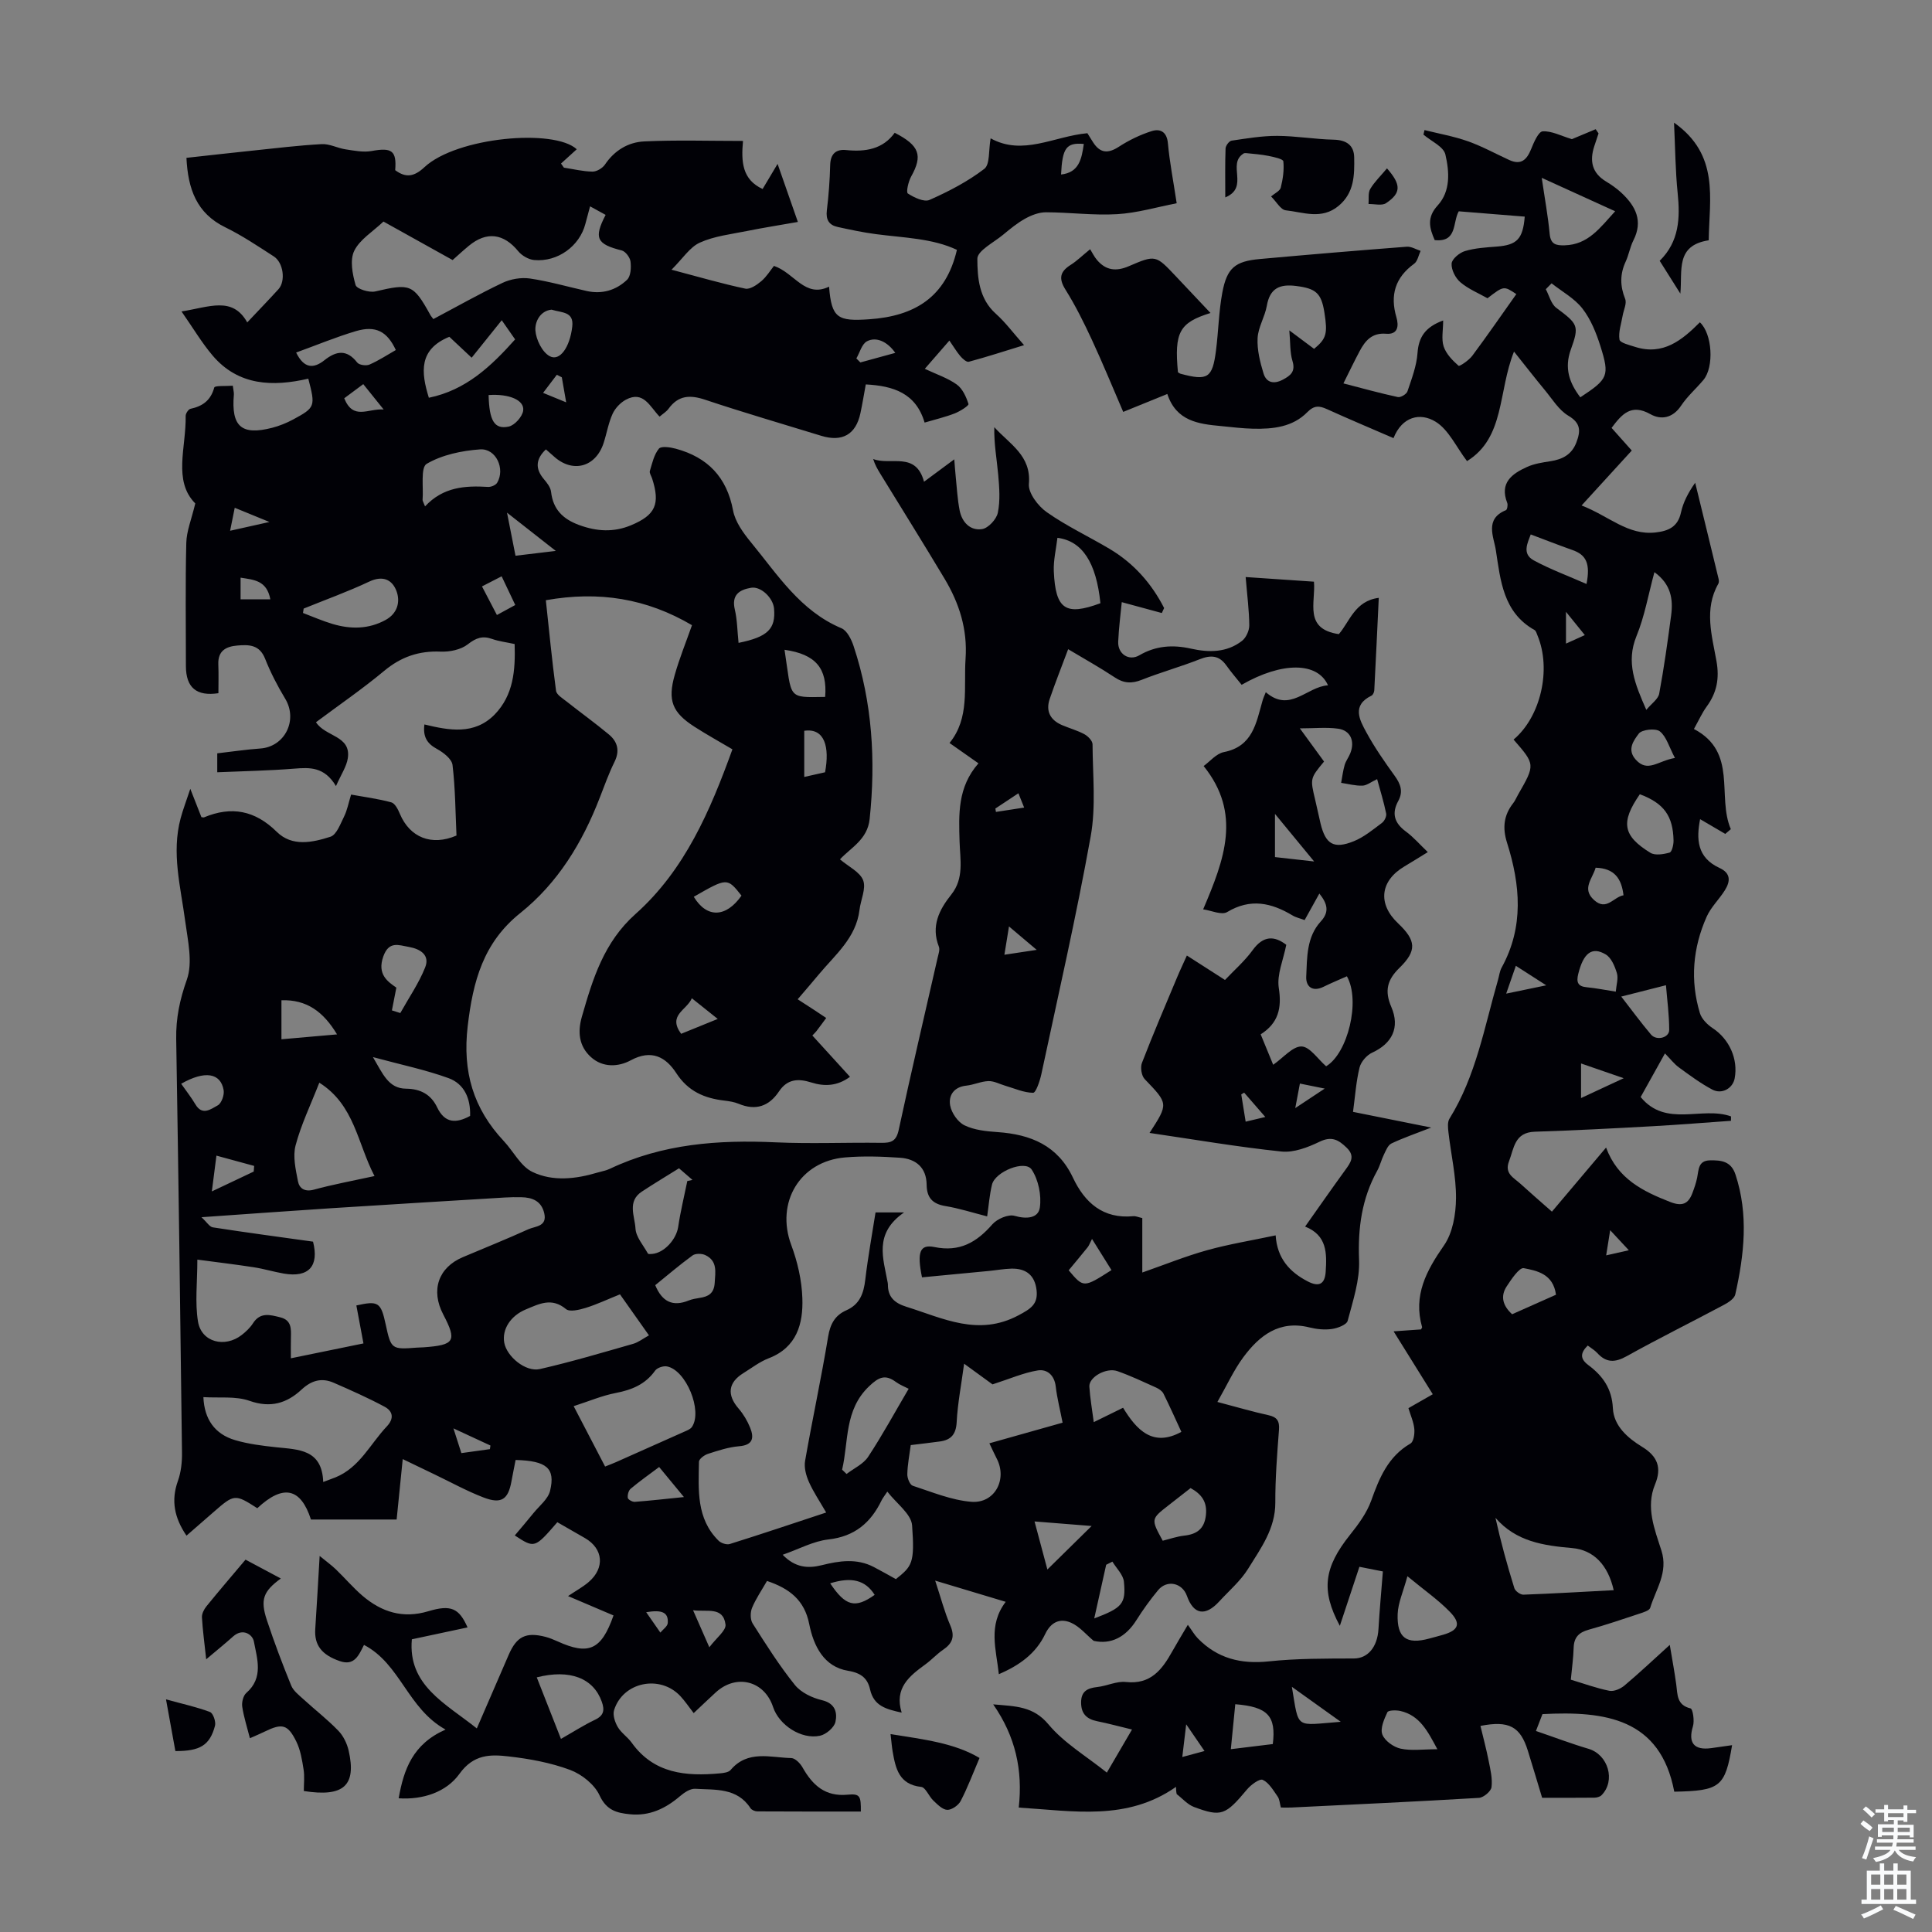 <svg enable-background="new 0 0 400 400" viewBox="0 0 400 400" xmlns="http://www.w3.org/2000/svg"><rect x="0" y="0" width="400" height="400" fill="#808080" stroke="none"/><g fill="#010106"><path d="m106.55 133.34c-1.8-.39-3.27-.56-4.63-1.04-2-.72-3.35-.25-5.07 1.1-1.42 1.11-3.73 1.59-5.62 1.51-4.5-.19-8.2 1.08-11.68 3.98-4.52 3.76-9.39 7.1-14.13 10.64 1.95 3.04 7.3 2.74 6.59 7.46-.26 1.72-1.37 3.31-2.45 5.76-2.4-4.02-5.41-3.87-8.63-3.61-5.23.42-10.48.51-15.95.75 0-1.28 0-2.42 0-3.92 2.97-.34 5.93-.79 8.91-1 5.1-.36 7.83-5.89 5.15-10.32-1.59-2.64-3.03-5.42-4.16-8.28-1.15-2.89-3.3-2.93-5.74-2.72-2.39.2-4.04 1.11-3.94 3.89.08 1.98.02 3.97.02 5.98-4.51.68-6.72-1.13-6.73-5.61 0-8.51-.13-17.02.08-25.52.06-2.44 1.07-4.85 1.86-8.16-4.66-4.68-1.87-11.61-1.99-18.12-.01-.5.57-1.38 1-1.47 2.53-.54 4.19-1.75 4.92-4.41.12-.43 2.43-.26 3.84-.37.12.98.25 1.41.22 1.83-.57 6.62 1.57 8.51 7.93 6.88 1.5-.39 2.98-.99 4.34-1.72 4.59-2.48 4.64-2.7 3.14-8.45-7.28 1.68-14.45 1.52-19.81-4.79-2.24-2.64-4.02-5.66-6.44-9.13 5.77-.9 10.54-3.2 13.61 2.27 2.29-2.43 4.41-4.62 6.46-6.87 1.52-1.67 1.04-5.5-.96-6.79-3.29-2.12-6.55-4.32-10.05-6.03-5.96-2.91-7.72-7.94-8.04-14.38 4.63-.51 9.13-1.02 13.64-1.49 4.79-.5 9.57-1.09 14.37-1.35 1.62-.09 3.27.83 4.93 1.08 1.8.27 3.7.66 5.43.34 4.14-.76 5.18-.06 4.85 3.97 2.22 1.66 3.95 1.35 6.07-.63 6.68-6.21 26.81-8.03 31.52-3.7-1.04.94-2.15 1.95-3.26 2.96.2.28.4.57.6.85 1.97.3 3.94.79 5.92.82.87.01 2.07-.71 2.58-1.46 1.97-2.93 4.82-4.63 8.1-4.79 6.67-.32 13.37-.1 20.48-.1-.39 4.32-.19 7.98 4.06 9.95.92-1.54 1.85-3.1 3.1-5.2 1.45 4.15 2.72 7.8 4.2 12.02-3.66.65-7.15 1.19-10.61 1.89-3.27.66-6.7 1.04-9.68 2.39-2.09.94-3.54 3.3-5.87 5.61 5.82 1.54 10.51 2.91 15.28 3.92.97.2 2.39-.77 3.31-1.55 1.09-.92 1.86-2.21 2.62-3.16 4.31 1.48 6.41 6.71 11.41 4.3.51 6.56 1.82 7.2 8.32 6.75 9.37-.64 15.86-4.54 18.15-14.37-5.06-2.4-11-2.49-16.81-3.26-2.65-.35-5.27-.91-7.88-1.48-1.79-.39-2.48-1.5-2.24-3.44.38-3.11.61-6.24.69-9.37.06-2.33 1.2-3.33 3.33-3.11 3.99.4 7.58-.18 10.03-3.58 5.17 2.65 5.83 4.71 3.4 9.07-.58 1.04-1.07 3.24-.68 3.5 1.29.84 3.36 1.83 4.49 1.33 3.97-1.76 7.91-3.8 11.34-6.43 1.2-.92.86-3.85 1.31-6.32 6.69 3.7 13.13-.44 20.03-1.06.38.6.77 1.25 1.18 1.88 1.45 2.26 3.08 2.39 5.34.92 2.1-1.36 4.43-2.49 6.81-3.24 1.72-.54 3.12.11 3.34 2.5.35 3.88 1.11 7.73 1.82 12.44-4.13.8-8.2 2.02-12.33 2.26-4.89.29-9.83-.38-14.75-.39-1.43 0-2.98.59-4.26 1.3-1.65.91-3.14 2.14-4.61 3.36-1.93 1.6-5.33 3.31-5.32 4.97.01 3.93.34 8.26 3.82 11.37 1.98 1.77 3.59 3.96 5.85 6.51-4.11 1.26-7.75 2.45-11.45 3.44-.45.12-1.29-.63-1.74-1.16-.77-.91-1.38-1.95-2.27-3.23-1.77 2.04-3.34 3.85-5.09 5.85 2.46 1.16 4.76 1.91 6.62 3.25 1.19.86 1.96 2.55 2.42 4.03.11.34-1.74 1.52-2.84 1.95-1.95.76-4.01 1.24-6.24 1.9-1.8-6.1-6.46-7.6-12.18-7.9-.38 2.05-.69 4.01-1.11 5.96-.94 4.42-3.77 6.02-8.14 4.67-8.01-2.47-16.06-4.8-24.01-7.46-3.14-1.05-5.55-.92-7.57 1.86-.44.61-1.15 1.03-1.86 1.64-1.99-2.03-3.33-5.48-6.99-3.5-1.13.61-2.21 1.76-2.74 2.92-.87 1.91-1.21 4.06-1.87 6.08-1.67 5.04-6.51 6.26-10.39 2.64-.49-.45-1-.88-1.55-1.36-2.12 2.02-2.25 4-.4 6.18.64.75 1.36 1.68 1.47 2.59.41 3.66 2.46 5.66 5.81 6.89 3.64 1.34 7.17 1.55 10.77.04 5.04-2.11 6.05-4.37 4.35-9.66-.17-.53-.61-1.14-.47-1.58.48-1.6.86-3.38 1.87-4.61.48-.58 2.36-.3 3.5.01 6.57 1.78 10.55 5.86 11.85 12.77.44 2.36 2.11 4.66 3.7 6.6 5.5 6.68 10.21 14.21 18.74 17.8 1.18.5 2.07 2.33 2.53 3.73 3.86 11.66 4.59 23.6 3.31 35.78-.45 4.27-3.95 5.95-6.14 8.34 1.78 1.52 4.14 2.61 4.8 4.34.64 1.7-.51 4.04-.76 6.12-.7 5.79-5.02 9.28-8.42 13.36-1.35 1.63-2.74 3.23-4.38 5.15 1.24.8 2.31 1.49 3.38 2.19.85.55 1.69 1.12 2.53 1.68-.67.91-1.34 1.83-2.03 2.73-.19.25-.43.46-.84.9 2.56 2.81 5.1 5.59 7.79 8.55-2.63 1.95-5.31 2.03-8.02 1.17-2.71-.85-4.95-.73-6.68 1.86-2.06 3.08-4.81 4.03-8.34 2.56-.91-.38-1.95-.54-2.94-.66-4.15-.48-7.53-1.91-9.99-5.7-2.15-3.31-5.11-4.98-9.43-2.64-2.5 1.35-5.74 1.58-8.23-.67-2.53-2.28-2.77-5.26-1.88-8.36 2.25-7.84 4.55-15.42 11.11-21.27 10.21-9.1 15.47-21.4 20.06-34.09-2.7-1.6-5.33-3.05-7.85-4.67-4.61-2.96-5.61-5.45-4.08-10.78.97-3.41 2.31-6.71 3.56-10.25-9.4-5.53-19.25-7.13-30.26-5.17.69 6.37 1.28 12.57 2.11 18.74.11.84 1.39 1.59 2.23 2.26 2.89 2.29 5.89 4.44 8.72 6.8 1.8 1.5 2.29 3.38 1.15 5.68-1.18 2.4-2.09 4.94-3.06 7.44-3.58 9.26-8.66 17.62-16.42 23.83-7.7 6.15-9.82 14.17-10.91 23.45-1.1 9.4 1.15 17.03 7.47 23.77 2.01 2.14 3.5 5.24 5.94 6.4 4.2 2.01 8.95 1.48 13.46.13.86-.26 1.77-.4 2.56-.78 10.92-5.19 22.49-6.03 34.36-5.48 7.26.33 14.55 0 21.83.1 2.06.03 3.12-.33 3.62-2.69 2.56-11.91 5.36-23.77 8.06-35.65.17-.75.5-1.65.25-2.28-1.66-4.24.06-7.64 2.58-10.79 2.68-3.36 1.82-7.25 1.71-10.96-.17-5.66-.44-11.25 3.91-16.2-1.96-1.38-3.73-2.63-5.99-4.21 4.22-5.19 2.91-11.44 3.32-17.46.42-6.11-1.32-11.49-4.35-16.56-4.36-7.29-8.87-14.5-13.31-21.74-.57-.93-1.11-1.86-1.47-3.04 3.58 1.42 8.83-1.66 10.53 4.71 2.04-1.52 3.86-2.87 6.26-4.64.13 1.53.19 2.55.3 3.57.24 2.33.36 4.69.81 6.99.48 2.45 2.19 4.27 4.66 3.88 1.28-.2 2.98-2.04 3.25-3.39.52-2.52.31-5.23.08-7.84-.29-3.25-.9-6.48-.81-9.87 3.18 3.53 7.68 5.86 7.16 11.74-.17 1.87 1.9 4.6 3.7 5.86 4.09 2.88 8.69 5.03 13.01 7.6 4.99 2.97 8.69 7.15 11.29 12.25-.16.34-.32.69-.48 1.03-2.69-.73-5.38-1.46-8.29-2.25-.22 2.31-.61 5.24-.74 8.18-.11 2.56 2.23 4.08 4.38 2.82 3.41-1.99 6.92-2.22 10.67-1.38 3.71.83 7.42.85 10.58-1.6.85-.66 1.51-2.12 1.51-3.21-.03-3.12-.44-6.24-.75-10.01 4.73.32 9.32.63 14.14.96.39 4.27-2.18 9.79 5.15 10.86 2.22-2.53 3.3-6.89 8.27-7.51-.31 6.49-.6 12.81-.93 19.14-.02.39-.27.95-.57 1.1-4.14 2.02-2.48 5.02-1.06 7.62 1.7 3.13 3.76 6.08 5.85 8.98 1.23 1.7 1.81 3.27.74 5.22-1.4 2.56-.81 4.55 1.56 6.3 1.6 1.17 2.92 2.72 4.56 4.28-1.78 1.09-3.28 2.04-4.8 2.94-5.08 2.99-5.63 7.77-1.35 11.81 3.74 3.54 3.94 5.66.26 9.24-2.51 2.45-3.1 4.74-1.67 8.05 1.86 4.31.14 7.6-3.94 9.47-1.14.52-2.33 1.89-2.63 3.09-.71 2.89-.91 5.91-1.35 9.18 5.41 1.09 10.41 2.09 16.19 3.25-3.21 1.25-5.79 2.13-8.23 3.29-.73.35-1.15 1.45-1.56 2.29-.54 1.09-.81 2.31-1.4 3.37-3.19 5.77-4.01 11.86-3.75 18.45.17 4.18-1.27 8.47-2.36 12.61-.22.82-2.07 1.52-3.25 1.69-1.51.22-3.16.05-4.66-.32-6.24-1.56-10.36 1.67-13.7 6.18-1.99 2.69-3.4 5.82-5.36 9.25 4.15 1.09 7.33 2.03 10.57 2.74 1.79.39 2.31 1.21 2.18 3.01-.38 5.02-.78 10.06-.76 15.08.02 5.42-3.02 9.48-5.62 13.69-1.56 2.52-3.94 4.55-5.98 6.77-2.9 3.17-5.32 2.75-6.7-1.14-.96-2.71-4.12-3.41-5.97-1.18-1.64 1.97-3.15 4.08-4.52 6.25-2.18 3.45-5.23 5.05-8.82 4.24-1.54-1.28-2.9-2.96-4.66-3.74-2.26-1.01-4.18-.19-5.38 2.34-1.91 4.01-5.32 6.48-9.59 8.3-.55-5.15-2.29-10.09 1.42-14.98-4.74-1.42-9.35-2.81-14.6-4.39 1.15 3.47 1.92 6.47 3.13 9.28 1 2.32.43 3.73-1.51 5.05-1.29.88-2.36 2.07-3.62 2.99-3.34 2.43-6.51 4.91-4.94 10.01-3.22-.71-5.76-1.36-6.54-4.79-.5-2.22-1.74-3.41-4.55-3.87-5.01-.81-7.15-5.15-8.05-9.68-.98-4.97-4.11-7.37-8.74-8.92-1.09 1.9-2.3 3.65-3.1 5.58-.38.92-.38 2.43.13 3.23 2.76 4.34 5.52 8.72 8.74 12.72 1.27 1.58 3.59 2.68 5.63 3.16 2.77.66 3.18 2.62 2.77 4.49-.26 1.17-1.94 2.6-3.21 2.87-3.87.82-8.47-2.22-9.7-5.94-1.79-5.46-7.62-6.95-11.89-3.02-1.47 1.35-2.91 2.73-4.55 4.27-1.01-1.3-1.8-2.49-2.76-3.52-4.22-4.51-11.9-2.93-13.72 2.9-.31 1 .17 2.49.75 3.48.71 1.23 2.04 2.08 2.88 3.25 4.62 6.46 11.26 7.01 18.32 6.36.75-.07 1.75-.2 2.17-.69 3.55-4.2 8.24-2.57 12.57-2.47.8.02 1.85 1.09 2.32 1.93 2.08 3.68 4.69 6.1 9.35 5.65 2.56-.24 2.76.27 2.73 3.49-7.14 0-14.28.01-21.42-.03-.48 0-1.17-.28-1.42-.65-2.79-4.3-7.31-3.78-11.47-4.03-1.01-.06-2.24.77-3.11 1.51-3.02 2.58-6.34 4.18-10.41 3.76-2.71-.27-4.84-.81-6.27-3.91-1.04-2.26-3.69-4.37-6.1-5.27-4.03-1.5-8.4-2.3-12.7-2.79-3.77-.44-7.27-.49-10.21 3.61-2.69 3.75-7.5 5.39-12.58 5.06 1.06-6.02 2.93-11.25 9.71-14.23-7.89-4.37-9.33-13.59-16.89-17.53-1.1 2.2-2.01 4.4-5.02 3.35-3.74-1.29-5.29-3.31-5.07-6.64.32-4.79.58-9.58.91-15.13 1.46 1.2 2.48 1.93 3.38 2.8 1.85 1.78 3.53 3.76 5.47 5.43 3.97 3.39 8.38 4.81 13.68 3.21 4.64-1.39 6.34-.63 8.09 3.36-3.85.82-7.53 1.61-11.53 2.46-.86 9.53 6.95 13.26 13.45 18.45 2.28-5.27 4.44-10.26 6.6-15.24 1.65-3.81 3.56-4.76 7.61-3.72.86.22 1.69.58 2.51.94 6.45 2.93 9.07 1.78 11.58-5.37-3.02-1.29-6.06-2.58-9.41-4.01 1.6-1.08 3.04-1.86 4.26-2.9 3.4-2.92 3.04-6.9-.75-9.1-1.92-1.12-3.85-2.21-5.73-3.29-4.7 5.42-4.7 5.42-8.81 2.74 1.32-1.57 2.62-3.08 3.86-4.62 1.22-1.51 3.04-2.91 3.45-4.63 1.12-4.67-.68-6.2-7.14-6.38-.27 1.41-.58 2.89-.85 4.38-.68 3.82-2.1 4.81-5.83 3.37-3.43-1.32-6.68-3.12-10-4.71-2.09-1-4.19-2.01-6.69-3.22-.43 4.22-.81 8.04-1.26 12.51-3.04 0-6.02 0-9.01 0-2.89 0-5.79 0-8.73 0-2.12-6.55-5.74-7.36-11.11-2.34-4.63-2.97-4.76-2.96-9.08.82-1.83 1.6-3.67 3.2-5.58 4.86-2.51-3.69-3.23-7.26-1.78-11.32.66-1.84.88-3.94.85-5.92-.34-28.54-.73-57.07-1.2-85.6-.07-4.29.74-8.14 2.2-12.26 1.27-3.57.2-8.11-.34-12.16-.94-7.08-2.87-14.08-.94-21.27.48-1.78 1.14-3.51 2-6.09 1.01 2.57 1.67 4.26 2.3 5.86.31.03.44.09.53.05 5.69-2.38 10.57-1.45 15.06 2.98 3.19 3.15 7.41 2.22 11.12 1.03 1.28-.41 2.07-2.67 2.84-4.21.63-1.27.89-2.72 1.44-4.52 2.71.49 5.57.86 8.33 1.61.76.21 1.4 1.48 1.78 2.4 2.06 4.87 6.55 6.7 11.71 4.47-.22-4.81-.24-9.74-.82-14.61-.15-1.24-1.9-2.6-3.23-3.32-2.06-1.12-2.92-2.53-2.59-5.07 5.21 1.26 10.34 2.19 14.53-2.04 3.91-4.04 4.32-9.11 4.15-14.61zm155.52 9.97c5.02 4.36 8.48-1.16 12.88-1.42-2.16-4.87-9.52-4.91-17.88-.11-.97-1.22-2.15-2.57-3.18-4.02-1.49-2.09-3.22-2.18-5.51-1.27-3.95 1.56-8.06 2.7-12 4.26-2.07.82-3.72.74-5.59-.51-3.06-2.03-6.28-3.82-9.64-5.83-1.36 3.63-2.67 6.94-3.82 10.3-.86 2.52.12 4.37 2.54 5.41 1.54.66 3.18 1.1 4.64 1.89.75.41 1.69 1.37 1.69 2.09.03 6.37.73 12.9-.39 19.09-2.97 16.5-6.72 32.85-10.22 49.25-.3 1.39-1.13 3.81-1.69 3.81-1.94-.02-3.87-.91-5.8-1.47-1.15-.34-2.32-.99-3.46-.95-1.53.05-3.03.78-4.58.94-2.58.27-3.71 2.04-3.34 4.1.28 1.55 1.6 3.46 2.98 4.12 2.04.99 4.53 1.24 6.85 1.4 6.86.48 12.44 2.76 15.59 9.43 2.45 5.19 6.24 8.58 12.5 7.98.51-.05 1.04.21 1.86.39v11.27c4.66-1.63 8.97-3.38 13.43-4.62 4.49-1.25 9.12-2 14.18-3.07.3 4.72 2.85 7.57 6.64 9.53 2.29 1.19 3.55.62 3.72-2 .24-3.78.32-7.54-4.26-9.35 2.91-4.12 5.59-7.96 8.34-11.75 1.11-1.53 2.07-2.84.24-4.6-1.69-1.63-3.09-2.42-5.58-1.22-2.43 1.17-5.35 2.3-7.91 2.03-9.08-.95-18.1-2.5-27.3-3.85 3.95-6.09 3.89-6.04-1.01-11.15-.66-.69-.92-2.4-.57-3.33 2.29-5.94 4.8-11.8 7.26-17.67.62-1.49 1.32-2.94 2.05-4.58 2.82 1.81 5.25 3.37 7.89 5.06 1.95-2.06 4.09-3.92 5.71-6.15 2.25-3.12 4.55-2.99 6.98-1.13-.61 3.13-1.98 6.17-1.55 8.94.65 4.18-.09 7.27-3.75 9.6.95 2.31 1.82 4.43 2.59 6.3 2.13-1.48 4.02-3.82 5.86-3.79 1.71.03 3.37 2.6 5.1 4.1 4.48-2.66 7.17-13.57 4.3-18.63-1.6.71-3.24 1.39-4.83 2.17-2.33 1.15-3.69-.08-3.59-2.1.18-3.97.05-8.19 3.02-11.43 1.82-1.98 1.37-3.68-.3-5.77-1.06 1.9-2.01 3.61-3.05 5.49-.91-.34-1.8-.53-2.53-.97-4.39-2.63-8.7-3.58-13.51-.69-1.15.69-3.32-.33-4.97-.56 4.41-10.33 8.01-19.85.1-29.67 1.29-.93 2.61-2.58 4.2-2.89 5.96-1.17 6.67-5.99 7.96-10.52.17-.64.45-1.23.71-1.88zm-91.02 169.84c-1.33-2.31-2.65-4.25-3.58-6.35-.59-1.33-1.03-2.99-.78-4.37 1.5-8.58 3.35-17.11 4.77-25.71.43-2.61 1.43-4.4 3.75-5.43 2.82-1.24 3.61-3.54 3.94-6.38.56-4.72 1.42-9.41 2.12-13.89h5.91c-6.35 4.4-4.28 9.56-3.39 14.55.02.11.04.22.04.33-.03 2.64 1.38 3.89 3.85 4.66 7.6 2.38 14.87 6.19 23.19 1.76 2.54-1.35 4.07-2.3 3.74-5.21-.36-3.12-2.21-4.53-5.23-4.45-1.56.04-3.11.33-4.66.48-4.63.45-9.27.89-13.83 1.32-1.08-5.26-.44-6.89 2.58-6.27 5.22 1.07 8.73-.98 11.99-4.71.99-1.13 3.31-2.13 4.61-1.75 2.49.72 4.91.49 5.22-1.73.36-2.53-.29-5.73-1.69-7.85-1.37-2.07-7.57.41-8.22 3.12-.51 2.11-.67 4.3-1 6.57-3.02-.77-5.8-1.67-8.65-2.14-2.68-.44-3.85-1.75-3.88-4.42-.04-3.55-2.22-5.35-5.49-5.58-3.78-.26-7.61-.39-11.37-.07-9.41.78-14.44 9.36-11.17 18.13 1.3 3.49 2.18 7.32 2.3 11.03.18 5.29-1.15 10.19-6.98 12.43-1.85.71-3.49 1.99-5.2 3.05-3.2 1.96-3.48 4.52-1.02 7.36 1 1.16 1.82 2.55 2.39 3.96.84 2.09.6 3.61-2.29 3.84-2.19.18-4.35.9-6.46 1.58-.74.24-1.84 1.06-1.85 1.63-.09 5.8-.59 11.77 4.08 16.36.52.51 1.66.87 2.31.67 6.58-2.06 13.11-4.26 19.95-6.52zm-97.27-42.87c4.54-1.01 5.08-.69 6.08 3.96 1.1 5.1 1.21 5.18 6.45 4.77.45-.03.9-.03 1.34-.06 6.5-.46 7-1.29 4.12-6.8-2.63-5.02-1.03-9.72 4.06-11.87 4.53-1.92 9.1-3.75 13.57-5.78 1.41-.64 3.93-.52 3.28-3.31-.59-2.53-2.45-3.28-4.78-3.32-1.12-.02-2.24-.01-3.36.06-11.95.73-23.9 1.44-35.84 2.21-8.77.57-17.53 1.21-26.99 1.87 1.12 1.03 1.67 1.99 2.35 2.1 6.89 1.07 13.81 1.99 20.75 2.96 1.29 5.05-.88 7.5-6.05 6.61-2.09-.36-4.14-.99-6.23-1.31-3.81-.59-7.64-1.04-11.67-1.58 0 4.73-.52 8.9.14 12.86.72 4.24 5.54 5.47 9.05 2.74.87-.68 1.73-1.49 2.32-2.41 1.52-2.38 3.57-1.76 5.66-1.24 2.38.59 2.24 2.43 2.2 4.26-.03 1.3-.01 2.6-.01 4.22 5.1-1.05 9.88-2.02 15.03-3.08-.53-2.82-1-5.34-1.47-7.86zm15.94-204.22c4.85-2.57 9.5-5.21 14.33-7.5 1.67-.79 3.83-1.16 5.65-.9 3.96.58 7.84 1.71 11.77 2.59 3.19.71 6.09-.16 8.36-2.33.77-.74.87-2.53.71-3.77-.1-.85-1.04-2.1-1.82-2.3-5.16-1.29-5.84-2.54-3.33-7.36-.99-.54-1.98-1.09-3.22-1.77-.41 1.52-.7 2.58-.98 3.65-1.19 4.57-5.71 7.9-10.57 7.47-1.17-.1-2.56-.9-3.31-1.81-3.02-3.7-6.55-4.19-10.24-1.14-1.18.97-2.3 2.01-3.36 2.95-4.97-2.77-9.63-5.36-14.32-7.97-2.22 2.11-4.9 3.71-6.05 6.06-.93 1.91-.37 4.82.28 7.08.23.81 2.81 1.62 4.07 1.33 7.23-1.69 7.86-1.53 11.37 4.8.09.21.25.37.66.92zm115.12 232.76c5.26-1.48 10.15-2.86 15.16-4.27-.52-2.68-1.14-5.06-1.42-7.48-.27-2.35-1.79-3.65-3.71-3.34-2.96.48-5.79 1.74-9.38 2.89-1.14-.83-3.2-2.33-5.88-4.28-.59 4.42-1.34 8.23-1.54 12.07-.13 2.53-1.14 3.71-3.47 4.03-1.96.27-3.93.49-6.04.75-.27 2.07-.67 4.05-.71 6.03-.02.82.53 2.2 1.13 2.39 3.98 1.3 8 2.98 12.1 3.32 4.88.4 7.53-4.66 5.27-8.97-.46-.88-.86-1.79-1.51-3.14zm-137.92 8.01c1.33-.5 1.95-.72 2.57-.97 4.98-2.05 7.16-6.9 10.58-10.52 1.59-1.68 1.27-3.18-.46-4.1-3.42-1.83-6.97-3.41-10.53-4.96-2.47-1.07-4.57-.51-6.65 1.42-3.02 2.81-6.4 3.87-10.76 2.33-2.89-1.02-6.31-.56-9.56-.77.19 4.59 2.37 7.65 6.52 8.89 2.76.82 5.69 1.18 8.57 1.49 4.6.49 9.47.39 9.72 7.19zm61.44-38.85c-2.57 1.03-4.79 2.09-7.12 2.81-1.3.4-3.29.88-4.06.24-2.97-2.47-5.56-1.07-8.33.08-3.11 1.29-4.95 4.09-4.45 6.88.51 2.85 4.42 6.13 7.37 5.46 6.49-1.48 12.89-3.39 19.3-5.22 1.1-.31 2.07-1.09 3.29-1.76-2.08-2.96-3.94-5.58-6-8.49zm-9.59 23.15c2.43 4.67 4.46 8.57 6.51 12.5 1-.4 1.62-.63 2.23-.9 4.69-2.08 9.39-4.17 14.07-6.27.6-.27 1.34-.53 1.68-1.03 2.25-3.33-1.22-11.79-5.18-12.53-.76-.14-2.02.28-2.44.87-2.04 2.87-4.86 4-8.19 4.64-2.8.54-5.48 1.69-8.68 2.72zm155.36-133.46c-2.9 3.5-2.89 3.5-1.83 7.95.39 1.63.72 3.27 1.11 4.9 1.04 4.27 2.73 5.32 6.87 3.65 2.11-.85 3.97-2.4 5.83-3.79.52-.38 1-1.37.88-1.95-.48-2.36-1.2-4.67-1.87-7.12-1.28.6-2.15 1.32-3.04 1.35-1.46.05-2.94-.36-4.41-.58.23-1.24.38-2.51.73-3.71.25-.84.83-1.58 1.16-2.41 1-2.49.06-4.73-2.5-5.09-2.42-.34-4.92-.07-7.94-.07 1.93 2.64 3.44 4.71 5.01 6.87zm-196.59 85.82c-3.56-6.8-4.11-14.72-11.43-19.33-1.82 4.65-3.78 8.7-4.91 12.97-.61 2.29.02 5 .49 7.45.29 1.49 1.42 2.24 3.32 1.72 3.86-1.06 7.81-1.78 12.53-2.81zm106.17 65.33c-.6.91-.95 1.34-1.19 1.82-2.25 4.65-5.59 7.48-11.02 8.09-3.11.35-6.08 1.99-9.46 3.17 2.6 2.67 5.22 2.87 8.08 2.16 3.63-.91 7.26-1.47 10.8.38 1.56.81 3.08 1.68 4.56 2.5 3.35-2.67 3.93-3.27 3.36-11.12-.17-2.37-3.23-4.53-5.13-7zm60.88-12.37c-1.21-2.61-2.4-5.29-3.71-7.92-.27-.54-.93-.98-1.52-1.25-2.64-1.19-5.28-2.44-8.01-3.4-2.32-.81-5.94 1.25-5.81 3.21.15 2.37.57 4.73.91 7.35 2.2-1.08 3.98-1.96 6.07-2.98 2.82 4.64 6.2 8.21 12.07 4.99zm-155.8-214.1c7.7-1.58 12.9-6.53 17.86-12.08-.92-1.32-1.77-2.54-2.77-3.97-2.25 2.8-4.19 5.22-6.23 7.76-1.74-1.63-3.32-3.11-4.62-4.33-6.36 2.6-5.88 7.33-4.24 12.62zm85.56 221.93c.31.3.61.59.92.89 1.52-1.17 3.49-2.05 4.48-3.57 2.97-4.51 5.56-9.28 8.38-14.07-.89-.46-1.84-.82-2.63-1.4-2.22-1.64-3.56-1.03-5.57.89-5.15 4.92-4.2 11.38-5.58 17.26zm-33.77-62.4c-2.64 1.65-5.21 3.19-7.71 4.84-3.06 2.02-1.44 5.11-1.3 7.63.1 1.77 1.63 3.47 2.57 5.18.08.15.59.11.9.08 2.52-.23 4.99-3.04 5.37-5.59.47-3.19 1.25-6.34 1.89-9.5.36-.08.72-.15 1.07-.23-.91-.78-1.81-1.56-2.79-2.41zm-77.71-115.88c-.05.3-.09.61-.14.91 2.03.77 4.03 1.65 6.11 2.27 3.75 1.12 7.48 1.11 11.02-.84 2.44-1.35 3.06-3.76 2.22-5.99-.9-2.36-2.84-3.26-5.65-1.93-4.41 2.08-9.03 3.74-13.56 5.58zm25.13-21.16c3.75-4.03 8.3-4.32 13.04-4.03.63.04 1.59-.36 1.89-.86 1.71-2.87-.23-7.14-3.54-6.91-3.79.27-7.85 1.12-11.05 2.99-1.3.76-.64 4.88-.85 7.47-.01.2.15.41.51 1.34zm28.14 255.18c2.59-1.47 4.75-2.87 7.05-3.96 1.83-.87 2.02-1.99 1.41-3.72-1.72-4.89-6.59-6.81-13.47-5.06 1.62 4.14 3.24 8.25 5.01 12.74zm111.69-235.13c-.86-8.41-3.74-12.88-8.9-13.54-.27 2.31-.85 4.64-.75 6.94.35 7.87 2.42 9.28 9.65 6.6zm-130.5 106.15c.12-3.58-1.19-6.64-4.48-7.83-4.8-1.74-9.86-2.78-15.64-4.35 2.06 3.48 3.21 6.5 6.86 6.54 3.01.03 5.17 1.21 6.44 3.87 1.58 3.3 3.9 3.36 6.82 1.77zm-36.02-158.05c1.65 3.36 3.63 3.36 5.87 1.58 2.43-1.93 4.61-2.29 6.78.49.4.52 1.85.72 2.54.42 1.91-.83 3.66-1.99 5.45-3.01-1.8-3.87-4.17-5.12-8.25-3.92-4.14 1.23-8.14 2.9-12.39 4.44zm74.35 193.09c1.42 3.45 3.64 4.5 6.91 3.18.71-.29 1.51-.42 2.27-.54 1.82-.27 2.99-.93 3.13-3.1.14-2.3.61-4.58-1.97-5.78-.73-.33-2.01-.35-2.61.08-2.69 1.96-5.23 4.14-7.73 6.16zm-54.52-56.89c.58.18 1.16.37 1.74.55 1.75-3.14 3.83-6.15 5.15-9.46 1-2.53-.96-3.8-3.38-4.23-2.15-.38-4.13-1.27-5.29 1.97-1.34 3.76.99 5.26 2.7 6.46-.37 1.89-.64 3.3-.92 4.71zm159.59 109.8c1.45-.36 2.92-.88 4.43-1.05 2.65-.29 4.2-1.41 4.51-4.25.3-2.74-.89-4.34-3.17-5.6-1.6 1.25-3.09 2.4-4.57 3.57-3.66 2.85-3.65 2.85-1.2 7.33zm-87.82-185.89c6.06-1.23 7.71-2.9 7.35-7.09-.19-2.22-2.71-4.66-4.75-4.32-2.42.41-4.1 1.46-3.37 4.52.5 2.15.51 4.41.77 6.89zm-83.13 81.06c-2.86-4.76-6.32-7.23-11.51-7.07v8.08c3.81-.34 7.4-.65 11.51-1.01zm92.65-79.63c1.57 10.2.45 9.89 8.41 9.76.48-5.92-1.96-8.84-8.41-9.76zm63.58 181.41c-4.2-.33-7.82-.62-11.82-.94.96 3.6 1.8 6.74 2.66 9.95 3.07-3.02 5.89-5.8 9.16-9.01zm-111.82-251.83c-2.36.24-3.47 2.52-3.34 4.32.14 1.9 1.41 4.49 2.97 5.32 2.09 1.12 4.17-1.87 4.66-6.14.36-3.13-2.12-2.83-4.29-3.5zm22.28 239.62c-2.06 1.54-4.04 2.94-5.89 4.49-.45.37-.69 1.29-.6 1.9.05.35.96.86 1.45.82 3.17-.24 6.34-.6 10.17-.99-1.92-2.34-3.44-4.18-5.13-6.22zm-98.96-79.35c1.09 1.56 2.12 2.86 2.95 4.27 1.45 2.45 3.27.92 4.61.21.79-.42 1.41-2.17 1.23-3.17-.62-3.55-3.87-4.11-8.79-1.31zm192.8 98.94c-.43.22-.86.43-1.29.65-.8 3.61-1.6 7.22-2.47 11.11 5.77-2.19 6.58-3.01 6.15-7.57-.13-1.46-1.55-2.8-2.39-4.19zm-9.05-60.32c3.08 3.65 3.08 3.65 8.86-.04-1.2-1.92-2.4-3.83-4.03-6.45-.48.93-.63 1.38-.91 1.73-1.26 1.57-2.55 3.1-3.92 4.76zm-77.62-77.33c2.71 4.48 6.68 4.32 9.88-.24-2.96-3.73-2.96-3.73-9.88.24zm22.87-34.37v9.56c1.67-.37 3.04-.68 4.31-.97.97-5.17-.04-9.21-4.31-8.59zm-51.44-37.24c-3.64-2.85-6.53-5.13-10.1-7.92.69 3.48 1.2 6.05 1.76 8.92 2.59-.31 4.98-.59 8.34-1zm-13.91-32.27c.13 5.31 1.19 7.16 4.16 6.53 1.23-.26 2.83-2.05 3-3.31.3-2.17-2.92-3.52-7.16-3.22zm162.81 86.72v8.94c2.53.28 4.89.55 8.11.91-2.94-3.56-5.29-6.42-8.11-9.85zm-219.16 70.75c-.36 2.8-.61 4.78-.95 7.41 3.51-1.67 6.09-2.89 8.67-4.11.03-.39.06-.78.09-1.17-2.48-.68-4.95-1.35-7.81-2.13zm98.43-32.58c-1.08 2.51-5.05 3.48-2.22 7.36 2.4-.97 4.78-1.94 7.58-3.08-1.9-1.52-3.36-2.68-5.36-4.28zm37.85 123.52c-1.93-3.07-4.8-3.77-9.21-2.39 3.16 4.72 5.15 5.28 9.21 2.39zm-37.6 3.18c1.08 2.45 2 4.55 3.37 7.67 1.45-1.94 3.51-3.47 3.35-4.71-.48-3.79-3.85-2.55-6.72-2.96zm-40.61-206.05c1.33-.72 2.47-1.34 3.8-2.07-.97-2.05-1.85-3.91-2.82-5.94-1.52.78-2.69 1.38-4.07 2.09 1.04 2.01 2.01 3.85 3.09 5.92zm-27.67-47.8c-1.41 1.05-2.69 2-3.94 2.93 1.87 4.62 4.9 2.08 8.16 2.32-1.71-2.12-2.88-3.57-4.22-5.25zm-19.24 44.55c-.74-3.96-3.45-4.04-6.16-4.48v4.48zm121.33-49.87c.28.28.55.55.83.83 2.36-.65 4.72-1.29 7.23-1.98-1.62-2.33-3.96-3.42-5.88-2.39-1.05.57-1.47 2.32-2.18 3.54zm47.09-44.41c-3.64-.32-4.44.84-4.71 6.33 3.73-.4 4.27-3.23 4.71-6.33zm-9.75 166.86c-2.05-1.73-3.71-3.14-5.74-4.85-.37 2.25-.63 3.91-.95 5.86 2.33-.35 4.16-.63 6.69-1.01zm-119.12 104.19c2.12-.29 4.02-.56 5.91-.82.04-.25.07-.5.11-.75-2.32-1.08-4.64-2.15-7.66-3.55.69 2.13 1.14 3.54 1.64 5.12zm-47.88-190.96c2.87-.64 5.07-1.13 8.14-1.82-2.84-1.16-4.83-1.98-7.18-2.94-.33 1.65-.58 2.89-.96 4.76zm68.68-31.77c-.34-.18-.69-.35-1.03-.53-.95 1.25-1.9 2.5-2.85 3.75 1.34.55 2.68 1.1 4.78 1.96-.43-2.47-.66-3.83-.9-5.18zm145.65 153.14c-1.68-1.93-3.03-3.49-4.38-5.04-.2.12-.4.25-.6.37.29 1.82.59 3.63.91 5.64 1.35-.32 2.48-.59 4.07-.97zm-128.18 102.53c1.21 1.74 2.07 2.98 2.93 4.22.53-.65 1.47-1.27 1.53-1.97.18-2.24-1.22-2.8-4.46-2.25zm140.48-108.41c-2.13-.43-3.5-.71-5.14-1.04-.3 1.61-.56 2.96-.96 5.08 2.22-1.47 3.81-2.53 6.1-4.04zm-68.19-57.98c.04.23.08.47.12.7 1.89-.29 3.77-.58 5.84-.9-.43-1.08-.74-1.85-1.19-2.96-1.74 1.16-3.26 2.16-4.77 3.16z"/><path d="m243.48 369.95c-10.16 7.12-21.22 4.99-32.56 4.29.86-7.74-.66-14.71-5.29-21.37 4.63.41 8.28.35 11.45 4.15 3.22 3.86 7.83 6.57 12.08 9.98 1.73-2.96 3.34-5.72 5.21-8.92-2.58-.62-4.88-1.25-7.21-1.72-2.19-.44-3.33-1.56-3.33-3.88 0-2.34 1.33-2.98 3.36-3.2 1.99-.22 4.01-1.25 5.92-1.04 5.11.56 7.48-2.55 9.58-6.31.91-1.63 1.88-3.22 3.24-5.53.88 1.21 1.37 2.09 2.06 2.8 4.05 4.16 8.92 5.38 14.7 4.77 5.84-.62 11.76-.58 17.64-.6 2.81-.01 4.85-2.3 5.07-6.12.22-3.85.58-7.7.91-11.9-1.12-.22-2.82-.56-4.86-.96-1.34 4.05-2.66 8.01-4.05 12.22-3.96-7.35-3.29-12.08 2.12-18.86 1.72-2.15 3.45-4.5 4.37-7.05 1.69-4.73 3.5-9.15 8.14-11.84.65-.38.88-2 .79-3-.13-1.41-.75-2.76-1.22-4.32 1.63-.93 3.16-1.81 5.04-2.88-2.65-4.25-5.26-8.45-8.11-13.02 2.18-.15 3.99-.28 5.68-.4.14-.28.24-.4.22-.47-1.87-6.56.87-11.67 4.53-16.92 1.81-2.6 2.46-6.45 2.49-9.74.04-4.54-1.04-9.09-1.56-13.65-.11-.95-.24-2.15.22-2.87 5.48-8.83 7.22-18.95 10.03-28.69.25-.86.34-1.8.76-2.57 4.65-8.45 3.87-17.14 1.11-25.87-.96-3.04-.69-5.67 1.28-8.17.41-.52.66-1.16 1-1.75 3.58-6.25 3.58-6.25-.92-11.42 5.61-4.7 7.88-14.53 4.95-21.56-.17-.4-.3-.94-.61-1.12-6.51-3.64-7.05-10.3-8.01-16.52-.42-2.75-2.39-6.47 2.08-8.29.27-.11.44-1.08.28-1.5-1.64-4.17.98-6.05 4.11-7.46 1.49-.67 3.2-.93 4.84-1.18 2.5-.39 4.42-1.38 5.37-3.91.87-2.32.95-3.96-1.67-5.51-1.99-1.18-3.34-3.47-4.89-5.33-2.03-2.45-3.98-4.97-6.36-7.95-3.33 8.29-1.85 17.8-9.73 22.68-2.25-2.96-3.8-6.49-6.49-8.15-3.22-1.99-6.96-1.07-8.73 3.39-4.78-2.07-9.3-3.97-13.75-5.99-1.6-.73-2.67-.83-4.09.61-3.04 3.1-7.12 3.52-11.22 3.43-2.23-.05-4.46-.34-6.68-.55-4.66-.43-9.24-1.02-11.09-6.64-3.15 1.28-6.02 2.45-9.13 3.71-2.15-4.98-4.2-10-6.48-14.91-1.64-3.54-3.39-7.07-5.46-10.38-1.48-2.35-1.15-3.76 1.08-5.16 1.22-.77 2.27-1.81 4.01-3.23.46.73.84 1.55 1.41 2.21 1.83 2.18 3.96 2.44 6.61 1.3 5.54-2.39 5.58-2.3 9.71 2.07 2.36 2.5 4.72 5 7.19 7.62-6.46 2-7.51 4-6.74 12.27.17.1.34.25.54.31 5.63 1.51 6.61.91 7.34-4.83.51-3.99.57-8.04 1.31-11.98.96-5.11 2.65-6.48 7.75-6.94 10.14-.92 20.29-1.77 30.44-2.55.93-.07 1.9.55 2.86.86-.43.91-.62 2.14-1.33 2.66-3.93 2.86-5.03 6.49-3.68 11.08.53 1.8.33 3.63-2.14 3.42-2.9-.24-4.31 1.42-5.46 3.58-1.1 2.06-2.1 4.16-3.37 6.7 3.98 1.03 7.61 2.04 11.28 2.83.57.12 1.79-.61 1.98-1.19.87-2.59 1.89-5.24 2.08-7.92.24-3.36 1.63-5.39 5.31-6.75 0 2.02-.4 3.86.11 5.4.51 1.53 1.83 2.88 3.08 3.98.2.18 2.14-1.13 2.84-2.07 3.12-4.19 6.09-8.5 9.12-12.77-2.6-1.73-2.6-1.73-5.97.86-1.85-1.05-3.95-1.9-5.6-3.3-1.03-.87-1.91-2.59-1.83-3.87.06-.96 1.63-2.26 2.77-2.6 2.11-.63 4.38-.76 6.6-.93 4.14-.33 5.39-1.53 5.77-6.2-4.51-.36-9.03-.73-13.66-1.1-1.31 2.27-.24 6.46-4.98 5.96-1.08-2.46-1.7-4.65.61-7.17 2.73-2.98 2.42-7.04 1.6-10.56-.38-1.63-2.96-2.76-4.54-4.11.07-.31.14-.62.22-.94 3 .75 6.08 1.29 8.99 2.32 2.94 1.04 5.7 2.57 8.54 3.87 2.48 1.14 3.66-.06 4.56-2.29.55-1.38 1.51-3.59 2.38-3.64 1.88-.1 3.82.95 6.04 1.62 1.13-.47 3.03-1.26 4.93-2.06.2.29.39.58.59.87-.3.9-.61 1.8-.9 2.71-.97 3.01-.45 5.49 2.43 7.23 1.14.69 2.26 1.47 3.23 2.38 2.91 2.72 4.51 5.78 2.46 9.82-.7 1.38-.95 2.99-1.6 4.4-1.2 2.59-1.18 5.05-.11 7.72.38.94-.32 2.3-.52 3.48-.28 1.66-.91 3.38-.65 4.96.11.66 2.06 1.12 3.24 1.5 5.78 1.84 9.72-1.4 13.4-5.09 2.58 2.36 2.98 9.25.74 11.93-1.51 1.8-3.33 3.38-4.62 5.32-1.71 2.58-4.14 3.02-6.36 1.77-3.99-2.24-5.91 0-8.04 2.84 1.54 1.73 3.02 3.38 4.18 4.69-3.35 3.67-6.61 7.23-10.39 11.37 5.7 2.21 9.57 6.24 15.32 5.59 2.63-.3 4.61-1.13 5.26-4.14.46-2.12 1.51-4.12 2.94-6.15 1.62 6.64 3.25 13.27 4.85 19.92.07.31.09.73-.06.99-3 5.27-1.32 10.74-.38 16.03.64 3.61.06 6.54-2.04 9.41-.97 1.33-1.65 2.88-2.63 4.63 9.14 4.81 4.7 13.92 7.64 20.74-.38.33-.77.65-1.15.98-1.71-1-3.43-2.01-5.21-3.05-.8 4.09-.66 7.95 4 10.09 2.42 1.11 2.26 2.81 1.12 4.64-1.18 1.88-2.89 3.49-3.77 5.48-2.86 6.44-3.45 13.17-1.39 19.96.37 1.21 1.56 2.39 2.67 3.12 3.38 2.23 5.29 6.35 4.52 10.4-.39 2.04-2.64 3.35-4.62 2.3-2.43-1.29-4.67-2.95-6.9-4.58-.98-.71-1.74-1.71-2.91-2.91-1.77 3.18-3.42 6.15-5.03 9.03 5.25 6.4 12.72 1.84 18.71 4.01 0 .3-.01.61-.01.91-5.4.38-10.79.82-16.19 1.12-8.14.45-16.29.88-24.44 1.14-4.21.14-4.29 3.44-5.34 6.17-.96 2.51 1.01 3.36 2.35 4.58 2.06 1.88 4.17 3.7 6.55 5.8 3.67-4.34 7.23-8.56 11.21-13.27 2.41 6.52 7.63 9.05 13.26 11.26 2.48.97 3.76.43 4.62-1.85.39-1.04.76-2.1.98-3.19.33-1.63.2-3.52 2.63-3.57 2.33-.05 4.39.16 5.3 2.93 2.74 8.3 1.81 16.58-.04 24.83-.19.85-1.39 1.64-2.3 2.13-6.71 3.58-13.53 6.95-20.17 10.65-2.42 1.35-4.24 1.4-6.11-.66-.52-.57-1.22-.97-1.97-1.54-1.48 1.48-1.69 2.69.13 4.05 2.97 2.21 4.88 4.86 5.08 8.93.18 3.67 3.07 6.17 6.08 8.01 3.17 1.94 4.08 4.31 2.65 7.76-1.97 4.75-.08 9.3 1.32 13.7 1.45 4.54-1.16 8-2.32 11.85-.18.58-1.42.94-2.23 1.21-3.5 1.16-6.99 2.35-10.54 3.33-2 .56-3.01 1.57-3.08 3.7-.06 2.11-.36 4.22-.59 6.64 2.67.8 5.28 1.76 7.98 2.3.95.19 2.32-.41 3.13-1.09 3.07-2.58 5.98-5.34 9.38-8.41.51 3.05.99 5.62 1.34 8.2.28 2.09.08 4.26 2.97 4.95.46.11.84 2.58.48 3.72-1.03 3.38.2 5 3.81 4.5 1.4-.19 2.79-.39 4.3-.61-1.44 8.63-2.44 9.45-11.97 9.63-2.88-15.18-14.3-16.74-27.29-16.06-.34.87-.72 1.85-1.35 3.49 3.78 1.29 7.29 2.63 10.88 3.69 4.08 1.2 5.68 6.61 2.69 9.62-.33.33-.98.49-1.48.5-3.57.04-7.14.02-10.81.02-1.02-3.38-1.97-6.58-2.96-9.76-1.54-4.95-3.86-6.29-9.81-5.12.58 2.42 1.22 4.81 1.7 7.23.36 1.8.82 3.69.59 5.46-.11.86-1.65 2.15-2.6 2.21-12.95.77-25.92 1.37-38.88 2-.66.03-1.32 0-2.13 0-.23-.84-.26-1.7-.67-2.28-.9-1.28-1.79-2.85-3.08-3.45-.66-.3-2.44 1.01-3.25 1.98-4.46 5.33-5.31 5.75-10.97 3.64-1.35-.5-2.41-1.76-3.6-2.67-.11-.48-.13-.99-.14-1.5zm90.62-40.72c-1.19-5.23-4.15-8.33-8.61-8.72-5.88-.52-11.59-1.31-15.87-6.26 1.11 5.01 2.43 9.81 3.91 14.56.19.61 1.24 1.37 1.87 1.35 6.23-.23 12.45-.6 18.7-.93zm-62.03-257c2.56-2.13 2.83-3.14 2.13-7.55-.64-4.04-1.79-4.95-5.84-5.47-3.4-.44-5.45.45-6.08 4.11-.4 2.28-1.8 4.44-1.91 6.7-.12 2.41.51 4.95 1.23 7.3.58 1.9 2.11 2.28 3.99 1.29 1.63-.87 2.67-1.69 2-3.88-.54-1.78-.42-3.75-.65-6.33 2.2 1.64 3.69 2.75 5.13 3.83zm70.46 46.23c-1.27 4.67-2.03 9.14-3.71 13.23-2.22 5.42-.31 9.96 2.03 15.28 1.09-1.32 2.46-2.23 2.67-3.36 1-5.37 1.75-10.78 2.47-16.2.44-3.33-.01-6.45-3.46-8.95zm-23.33-81.64c.63 4.32 1.3 7.93 1.64 11.58.2 2.19 1.3 2.44 3.11 2.39 4.87-.13 7.33-3.64 10.45-7.05-5.01-2.28-9.74-4.43-15.2-6.92zm2.04 21.84c-.4.41-.8.81-1.2 1.22.71 1.31 1.09 3.04 2.17 3.85 4.47 3.35 4.82 3.67 3.01 8.65-1.38 3.82-.31 6.9 1.97 9.88 5.75-3.8 6.11-4.41 4.16-10.59-.86-2.73-1.99-5.55-3.72-7.78-1.64-2.12-4.22-3.51-6.39-5.23zm-29.85 267.68c-.87 3.22-1.93 5.5-2.02 7.81-.18 4.97 1.84 6.37 6.52 5.1.96-.26 1.93-.51 2.89-.79 3.22-.93 3.78-2.31 1.38-4.77-2.44-2.5-5.35-4.52-8.77-7.35zm48.12-161.9c-4 5.79-3.56 8.58 2.18 12.12.98.6 2.72.31 3.98-.04.48-.14.83-1.61.82-2.47-.1-5.14-2-7.75-6.98-9.61zm-3.85 41.89c2.08 2.67 4.03 5.34 6.16 7.86 1.13 1.34 3.77.68 3.77-.95 0-3.13-.43-6.27-.67-9.26-3.42.87-6.07 1.54-9.26 2.35zm-7.19-85.42c.83-4.23-.07-6.03-2.88-7.02-2.88-1.02-5.73-2.14-8.67-3.24-.63 1.74-1.87 4.01.63 5.37 3.45 1.87 7.17 3.23 10.92 4.89zm-6.32 147.15c-.58-4.32-3.91-4.96-6.67-5.5-.91-.18-2.58 2.3-3.55 3.79-1.33 2.04-.79 4 1.14 5.75 3.01-1.34 6.01-2.68 9.08-4.04zm-24.56 94.1c-1.99-3.71-3.63-7-7.65-7.92-.88-.2-2.5-.17-2.7.26-.67 1.44-1.52 3.35-1.04 4.61.49 1.31 2.33 2.61 3.79 2.93 2.22.48 4.64.12 7.6.12zm-41.84-9.32c-.32 3.19-.61 6.12-.92 9.31 3.27-.4 6.01-.73 8.69-1.06.71-5.82-1.04-7.71-7.77-8.25zm78.78-147.53c.12-1.43.56-2.75.23-3.83-.43-1.42-1.15-3.18-2.31-3.87-2.86-1.72-4.64-.27-5.7 4.07-.4 1.65-.11 2.55 1.77 2.72 1.98.19 3.94.59 6.01.91zm12.25-48.38c-1.23-2.31-1.77-4.44-3.13-5.51-.88-.69-3.73-.38-4.36.47-.98 1.33-2.53 3.26-.64 5.37 2.49 2.79 4.6.25 8.13-.33zm-16.42 22.72c-.68 2.35-2.93 4.36-.31 6.71 2.58 2.32 4.03-.68 6.08-1-.41-3.46-1.86-5.59-5.77-5.71zm-52.77 176.83c-3.66-2.62-6.79-4.86-10.12-7.24 1.51 8.98.54 7.96 10.12 7.24zm49.75-136.3v7.16c2.96-1.38 5.55-2.58 8.83-4.11-3.34-1.16-6.01-2.08-8.83-3.05zm-7.21-16.18c-2.53-1.62-4.31-2.77-6.29-4.04-.72 2.07-1.27 3.67-2 5.76 2.87-.6 5.12-1.07 8.29-1.72zm-70.75 158.53c-1.14-1.66-2.27-3.31-3.79-5.53-.32 2.66-.54 4.48-.81 6.77 2.11-.57 3.76-1.01 4.6-1.24zm74.84-235.86v6.58c1.42-.64 2.55-1.15 3.9-1.76-1.29-1.6-2.32-2.87-3.9-4.82zm9.15 128.03c-.36 2.24-.56 3.56-.83 5.21 1.8-.41 3.02-.68 4.69-1.06-1.36-1.47-2.32-2.49-3.86-4.15z"/><path d="m42.69 343.54c-.36-3.37-.73-6.02-.88-8.69-.04-.75.43-1.66.93-2.28 2.53-3.12 5.15-6.17 8.09-9.66 1.81.96 4.52 2.41 7.31 3.9-3.65 2.68-4.3 4.36-2.87 8.67 1.51 4.55 3.2 9.05 5.02 13.49.46 1.13 1.63 2.01 2.58 2.88 2.38 2.18 4.95 4.17 7.18 6.48 1.03 1.06 1.79 2.63 2.13 4.09 1.65 7.24-.98 9.7-9.28 8.39 0-1.45.19-3-.05-4.48-.31-1.96-.64-4.02-1.51-5.78-1.76-3.57-2.94-3.8-6.52-2.05-.89.44-1.81.81-3.08 1.38-.59-2.32-1.27-4.4-1.59-6.54-.13-.91.21-2.29.86-2.85 3.6-3.14 2.22-7.08 1.55-10.65-.26-1.4-2.26-2.83-4.26-1.06-1.65 1.47-3.37 2.87-5.61 4.76z"/><path d="m263.16 40.67c.77-.66 1.84-1.13 2.01-1.83.44-1.77.72-3.66.53-5.44-.05-.49-1.96-.9-3.06-1.12-1.53-.31-3.1-.42-4.65-.58-.32-.03-.65.09-.5.07-3.56 2.19 1.25 6.99-3.81 9.1 0-3.75-.06-6.95.06-10.14.02-.57.74-1.54 1.25-1.61 3.13-.46 6.3-1 9.45-.99 3.89.02 7.78.7 11.68.79 2.62.06 4.2 1.13 4.25 3.64.06 3.66.06 7.34-3.25 10.08-3.5 2.89-7.28 1.3-10.93.9-1.04-.12-1.9-1.75-3.03-2.87z"/><path d="m353.77 49.75c-6.93 1.07-5.42 6.27-5.87 11.04-1.4-2.22-2.8-4.43-4.28-6.79 4.06-4 4.25-8.86 3.72-14.04-.47-4.6-.5-9.25-.75-14.57 9.47 6.69 7.3 15.7 7.18 24.36z"/><path d="m184.38 359.03c6.85 1.09 13.23 1.84 18.42 4.94-1.39 3.25-2.48 6.18-3.91 8.92-.47.89-1.85 1.85-2.77 1.82-1-.04-2.03-1.12-2.89-1.93-.93-.88-1.59-2.72-2.51-2.82-4.6-.5-5.3-3.83-5.91-7.34-.17-.99-.24-1.99-.43-3.59z"/><path d="m36.31 362.54c-.61-3.38-1.23-6.8-1.94-10.7 3.43.94 6.34 1.57 9.1 2.61.65.24 1.27 2.02 1.04 2.86-1.07 4.03-3.09 5.25-8.2 5.23z"/><path d="m287.16 34.86c2.97 3.38 2.95 5.1-.19 7.2-.86.58-2.4.15-3.63.18.09-1.05-.13-2.29.35-3.11.88-1.49 2.19-2.73 3.47-4.27z"/></g><path d="m385.2 377.6.6-.7c.6.4 1.3.9 1.9 1.5l-.6.7c-.8-.5-1.4-1-1.9-1.5zm.3 7.1c.6-1.4 1.1-2.9 1.5-4.5.3.1.6.3.9.4-.5 1.4-1 2.9-1.5 4.4zm.2-10.1.6-.6c.7.5 1.3 1.1 1.9 1.6l-.7.7c-.6-.6-1.2-1.2-1.8-1.7zm8.4-.8h.8v.9h1.8v.7h-1.8v1.8h-.8v-.3h-1.2v.9h3.3v2.6h-.8v-.4h-2.5c0 .3 0 .6-.1.8h3.4v.7h-3.5c0 .3-.1.6-.1.8h4v.7h-3.5c.7.9 1.9 1.3 3.6 1.5-.2.2-.4.5-.6.9-1.9-.3-3.2-1.1-3.8-2.3-.5 1.1-1.8 2-3.9 2.4-.2-.3-.4-.5-.6-.8 1.9-.4 3.1-.9 3.6-1.7h-3.2v-.7h3.5c.1-.2.1-.5.2-.8h-3.3v-.7h3.4c0-.2 0-.5 0-.8h-2.4v.3h-.8v-2.6h3.3v-.9h-1.2v.3h-.8v-1.8h-1.8v-.7h1.8v-.9h.8v.9h3.2zm-4.4 5.5h2.4c0-.3 0-.6 0-.9h-2.4zm1.2-3.1h3.2v-.8h-3.2zm4.4 2.2h-2.4v.9h2.5v-.9z" fill="#fafbfc"/><path d="m389.2 385.8h.9v1.5h1.9v-1.5h.9v1.5h2.7v6h1.1v.9h-11.3v-.9h1.1v-6h2.7zm.2 8.7.5.8c-1.2.6-2.5 1.3-4 1.9-.2-.3-.3-.6-.6-.8 1.6-.6 3-1.3 4.1-1.9zm-2-4.3h1.9v-2.1h-1.9zm0 3.1h1.9v-2.2h-1.9zm2.7-3.1h1.9v-2.1h-1.9zm0 3.1h1.9v-2.2h-1.9zm2.4 1.3c1.4.6 2.7 1.2 4.1 1.8l-.5.9c-1.5-.7-2.8-1.4-4.1-1.9zm2.2-6.5h-1.9v2.1h1.9zm-1.9 5.2h1.9v-2.2h-1.9z" fill="#fafbfc"/></svg>